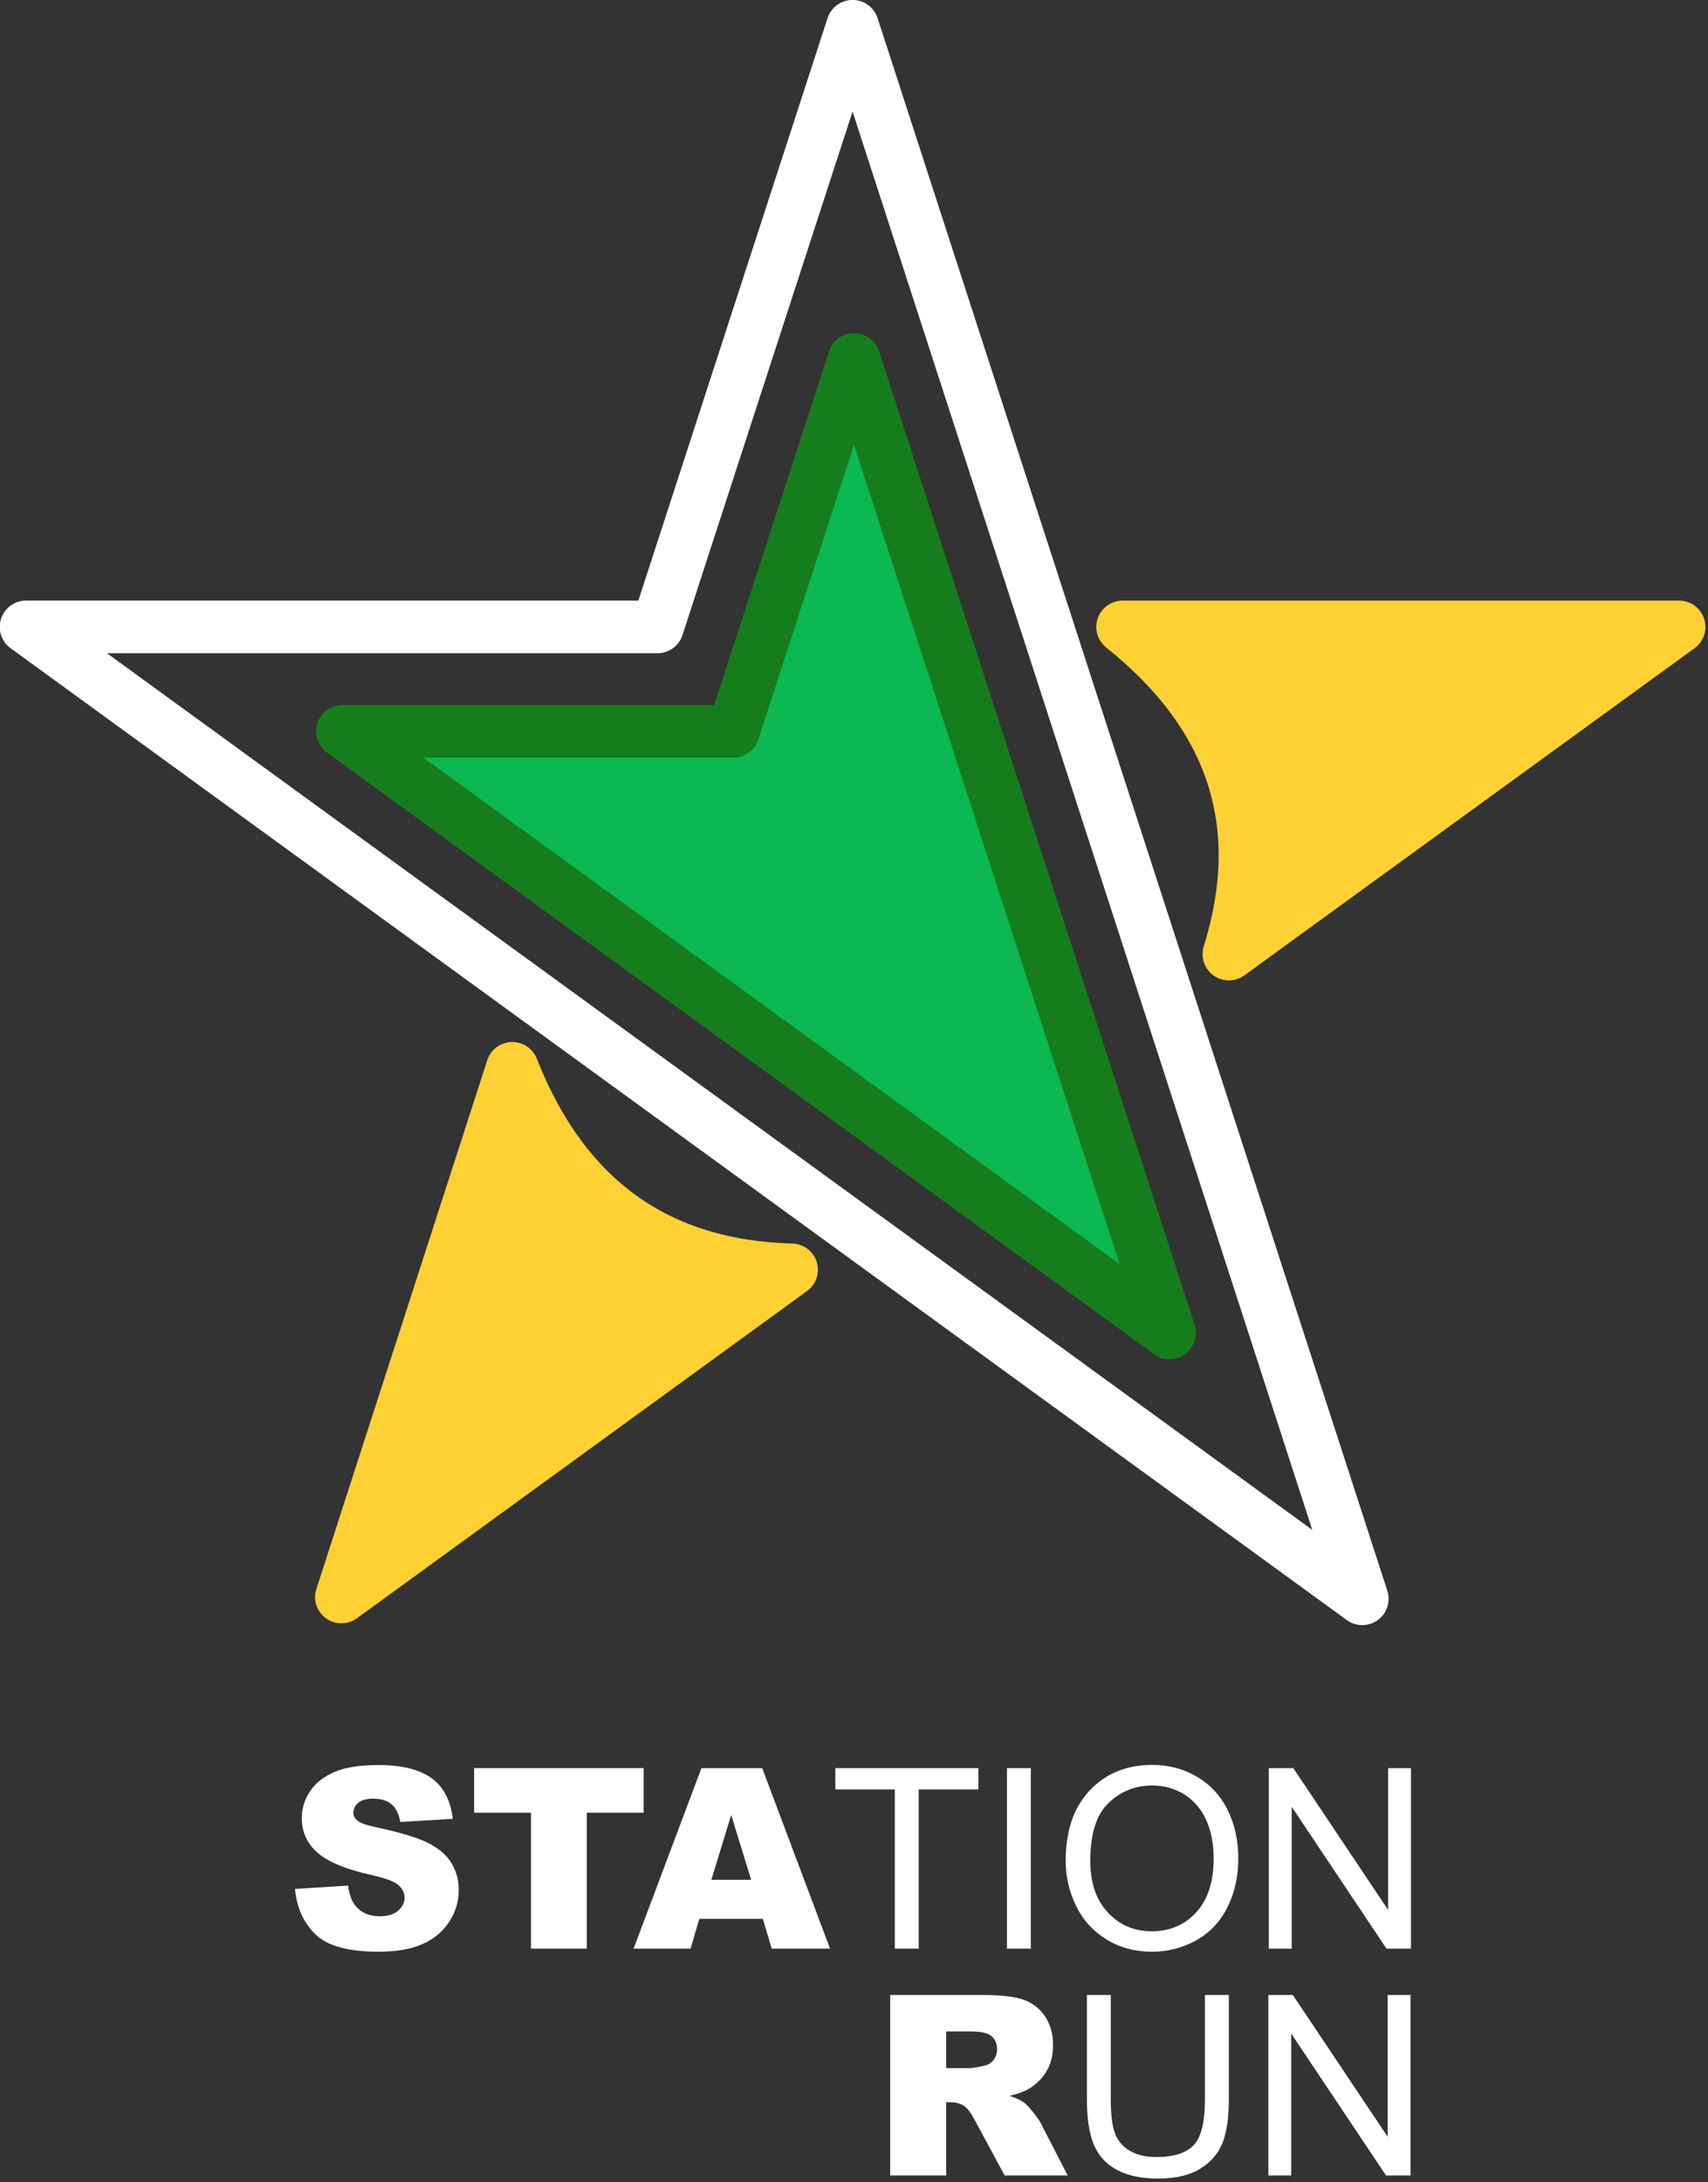 <?xml version="1.0" encoding="UTF-8" standalone="no"?>
<!DOCTYPE svg PUBLIC "-//W3C//DTD SVG 1.1//EN" "http://www.w3.org/Graphics/SVG/1.1/DTD/svg11.dtd">
<svg width="100%" height="100%" viewBox="0 0 541 691" version="1.1" xmlns="http://www.w3.org/2000/svg" xmlns:xlink="http://www.w3.org/1999/xlink" xml:space="preserve" xmlns:serif="http://www.serif.com/" style="fill-rule:evenodd;clip-rule:evenodd;stroke-linecap:square;stroke-linejoin:round;stroke-miterlimit:1.5;">
    <rect x="0" y="0" width="541" height="691" fill="#333333" stroke="none"/>
    <g transform="matrix(1,0,0,1,-293.032,-943.633)">
        <rect id="Artboard1" x="0" y="0" width="3507.87" height="2480.32" style="fill:none;"/>
        <g id="Artboard11" serif:id="Artboard1">
            <g transform="matrix(0.4,0,0,0.4,-59.601,880.861)">
                <g transform="matrix(1,0,0,1,-7.303,-683.817)">
                    <g transform="matrix(1,0,0,1,177.406,-378.611)">
                        <path d="M2041.1,1715.67L1684.59,1974.69C1715.51,1875.35 1691.04,1788.21 1600.43,1715.67L2041.1,1715.67Z" style="fill:rgb(255,209,52);stroke:rgb(255,209,52);stroke-width:41.67px;"/>
                    </g>
                    <g transform="matrix(-0.809,0.588,-0.591,-0.807,3824.44,2289.47)">
                        <path d="M2041.1,1715.67L1684.59,1974.69C1713.07,1866.2 1684.14,1780.21 1600.43,1715.67L2041.1,1715.67Z" style="fill:rgb(255,209,52);stroke:rgb(255,209,52);stroke-width:41.59px;"/>
                    </g>
                    <g transform="matrix(1,0,0,1,0,-18)">
                        <path d="M1564.01,879.546L1409.51,1355.06L909.521,1355.06L1967.62,2124.46L1564.01,879.546Z" style="fill:none;stroke:white;stroke-width:41.67px;"/>
                        <g transform="matrix(0.619,0,0,0.619,597.059,598.94)">
                            <path d="M1564.01,879.546L1409.51,1355.06L909.521,1355.06L1967.62,2124.46L1564.01,879.546Z" style="fill:rgb(11,184,82);stroke:rgb(22,125,28);stroke-width:67.36px;"/>
                        </g>
                    </g>
                </g>
                <g transform="matrix(1,0,0,1,0,22.495)">
                    <g transform="matrix(3.993,0,0,3.993,-2652.63,-5367.38)">
                        <path d="M943.607,1752.37L954.129,1751.71C954.357,1753.42 954.821,1754.72 955.521,1755.62C956.66,1757.06 958.288,1757.79 960.404,1757.79C961.982,1757.79 963.199,1757.42 964.054,1756.68C964.908,1755.94 965.335,1755.08 965.335,1754.1C965.335,1753.17 964.928,1752.34 964.115,1751.61C963.301,1750.88 961.413,1750.19 958.451,1749.54C953.6,1748.45 950.142,1747 948.075,1745.19C945.991,1743.38 944.95,1741.08 944.95,1738.28C944.95,1736.44 945.483,1734.7 946.549,1733.07C947.615,1731.43 949.218,1730.15 951.358,1729.21C953.499,1728.28 956.432,1727.81 960.159,1727.81C964.733,1727.81 968.22,1728.66 970.621,1730.36C973.022,1732.06 974.45,1734.77 974.906,1738.48L964.481,1739.09C964.204,1737.48 963.622,1736.3 962.735,1735.57C961.848,1734.84 960.623,1734.47 959.061,1734.47C957.775,1734.47 956.807,1734.75 956.156,1735.29C955.505,1735.84 955.179,1736.5 955.179,1737.28C955.179,1737.85 955.448,1738.36 955.985,1738.82C956.506,1739.29 957.742,1739.73 959.696,1740.14C964.53,1741.18 967.992,1742.23 970.084,1743.3C972.175,1744.37 973.697,1745.69 974.649,1747.27C975.601,1748.85 976.077,1750.61 976.077,1752.56C976.077,1754.86 975.443,1756.98 974.173,1758.91C972.904,1760.85 971.13,1762.32 968.851,1763.32C966.572,1764.32 963.7,1764.82 960.233,1764.82C954.145,1764.82 949.93,1763.65 947.586,1761.3C945.242,1758.96 943.916,1755.98 943.607,1752.37Z" style="fill:white;fill-rule:nonzero;"/>
                        <path d="M979.129,1728.42L1012.75,1728.42L1012.75,1737.26L1001.47,1737.26L1001.47,1764.21L990.409,1764.21L990.409,1737.26L979.129,1737.26L979.129,1728.42Z" style="fill:white;fill-rule:nonzero;"/>
                        <path d="M1036.38,1758.3L1023.78,1758.3L1022.05,1764.21L1010.75,1764.21L1024.2,1728.42L1036.26,1728.42L1049.71,1764.21L1038.14,1764.21L1036.38,1758.3ZM1034.06,1750.56L1030.11,1737.7L1026.17,1750.56L1034.06,1750.56Z" style="fill:white;fill-rule:nonzero;"/>
                        <path d="M1062.55,1764.21L1062.55,1732.64L1050.76,1732.64L1050.76,1728.42L1079.13,1728.42L1079.13,1732.64L1067.29,1732.64L1067.29,1764.21L1062.55,1764.21Z" style="fill:white;fill-rule:nonzero;"/>
                        <rect x="1084.79" y="1728.42" width="4.736" height="35.791" style="fill:white;fill-rule:nonzero;"/>
                        <path d="M1096.44,1746.78C1096.44,1740.84 1098.03,1736.19 1101.22,1732.83C1104.41,1729.46 1108.53,1727.78 1113.58,1727.78C1116.88,1727.78 1119.86,1728.57 1122.51,1730.15C1125.17,1731.73 1127.19,1733.93 1128.58,1736.76C1129.97,1739.58 1130.67,1742.78 1130.67,1746.36C1130.67,1749.99 1129.93,1753.24 1128.47,1756.1C1127.01,1758.97 1124.93,1761.14 1122.24,1762.61C1119.56,1764.08 1116.66,1764.82 1113.55,1764.82C1110.18,1764.82 1107.17,1764.01 1104.52,1762.38C1101.87,1760.75 1099.86,1758.53 1098.49,1755.71C1097.12,1752.9 1096.44,1749.92 1096.44,1746.78ZM1101.32,1746.85C1101.32,1751.16 1102.48,1754.56 1104.8,1757.04C1107.12,1759.53 1110.03,1760.77 1113.53,1760.77C1117.09,1760.77 1120.03,1759.51 1122.33,1757.01C1124.63,1754.5 1125.78,1750.94 1125.78,1746.34C1125.78,1743.42 1125.29,1740.88 1124.31,1738.71C1123.32,1736.54 1121.88,1734.85 1119.99,1733.65C1118.09,1732.46 1115.96,1731.86 1113.6,1731.86C1110.25,1731.86 1107.36,1733.01 1104.95,1735.32C1102.53,1737.62 1101.32,1741.46 1101.32,1746.85Z" style="fill:white;fill-rule:nonzero;"/>
                        <path d="M1136.72,1764.21L1136.72,1728.42L1141.58,1728.42L1160.38,1756.52L1160.38,1728.42L1164.92,1728.42L1164.92,1764.21L1160.06,1764.21L1141.26,1736.08L1141.26,1764.21L1136.72,1764.21Z" style="fill:white;fill-rule:nonzero;"/>
                    </g>
                    <g transform="matrix(1,0,0,1,168.564,80.402)">
                        <path d="M1417.92,1776.3L1417.92,1633.4L1491.52,1633.4C1505.17,1633.4 1515.6,1634.57 1522.81,1636.91C1530.02,1639.25 1535.84,1643.59 1540.26,1649.92C1544.68,1656.26 1546.89,1663.98 1546.89,1673.07C1546.89,1681 1545.2,1687.84 1541.82,1693.59C1538.44,1699.34 1533.79,1704.01 1527.88,1707.58C1524.11,1709.86 1518.94,1711.74 1512.38,1713.23C1517.64,1714.99 1521.48,1716.74 1523.88,1718.5C1525.51,1719.67 1527.86,1722.17 1530.95,1726C1534.04,1729.84 1536.1,1732.8 1537.14,1734.87L1558.49,1776.3L1508.58,1776.3L1484.99,1732.63C1482,1726.98 1479.34,1723.31 1477,1721.62C1473.81,1719.41 1470.2,1718.3 1466.17,1718.3L1462.28,1718.3L1462.28,1776.3L1417.92,1776.3ZM1462.28,1691.3L1480.89,1691.3C1482.91,1691.3 1486.81,1690.65 1492.59,1689.35C1495.52,1688.77 1497.9,1687.27 1499.76,1684.87C1501.61,1682.46 1502.54,1679.7 1502.54,1676.58C1502.54,1671.97 1501.07,1668.43 1498.15,1665.96C1495.22,1663.49 1489.73,1662.25 1481.67,1662.25L1462.28,1662.25L1462.28,1691.3Z" style="fill:white;fill-rule:nonzero;"/>
                        <path d="M1667.17,1633.4L1686.09,1633.4L1686.09,1715.96C1686.09,1730.33 1684.46,1741.73 1681.21,1750.18C1677.96,1758.63 1672.1,1765.5 1663.62,1770.8C1655.14,1776.09 1644.01,1778.74 1630.23,1778.74C1616.84,1778.74 1605.89,1776.43 1597.38,1771.82C1588.87,1767.2 1582.79,1760.53 1579.15,1751.79C1575.51,1743.05 1573.69,1731.11 1573.69,1715.96L1573.69,1633.4L1592.6,1633.4L1592.6,1715.87C1592.6,1728.28 1593.76,1737.42 1596.06,1743.31C1598.37,1749.19 1602.34,1753.72 1607.96,1756.9C1613.58,1760.09 1620.45,1761.68 1628.57,1761.68C1642.48,1761.68 1652.39,1758.53 1658.3,1752.23C1664.22,1745.92 1667.17,1733.8 1667.17,1715.87L1667.17,1633.4Z" style="fill:white;fill-rule:nonzero;"/>
                        <path d="M1717.38,1776.3L1717.38,1633.4L1736.77,1633.4L1811.83,1745.6L1811.83,1633.4L1829.96,1633.4L1829.96,1776.3L1810.56,1776.3L1735.51,1664.01L1735.51,1776.3L1717.38,1776.3Z" style="fill:white;fill-rule:nonzero;"/>
                    </g>
                </g>
            </g>
        </g>
    </g>
</svg>
